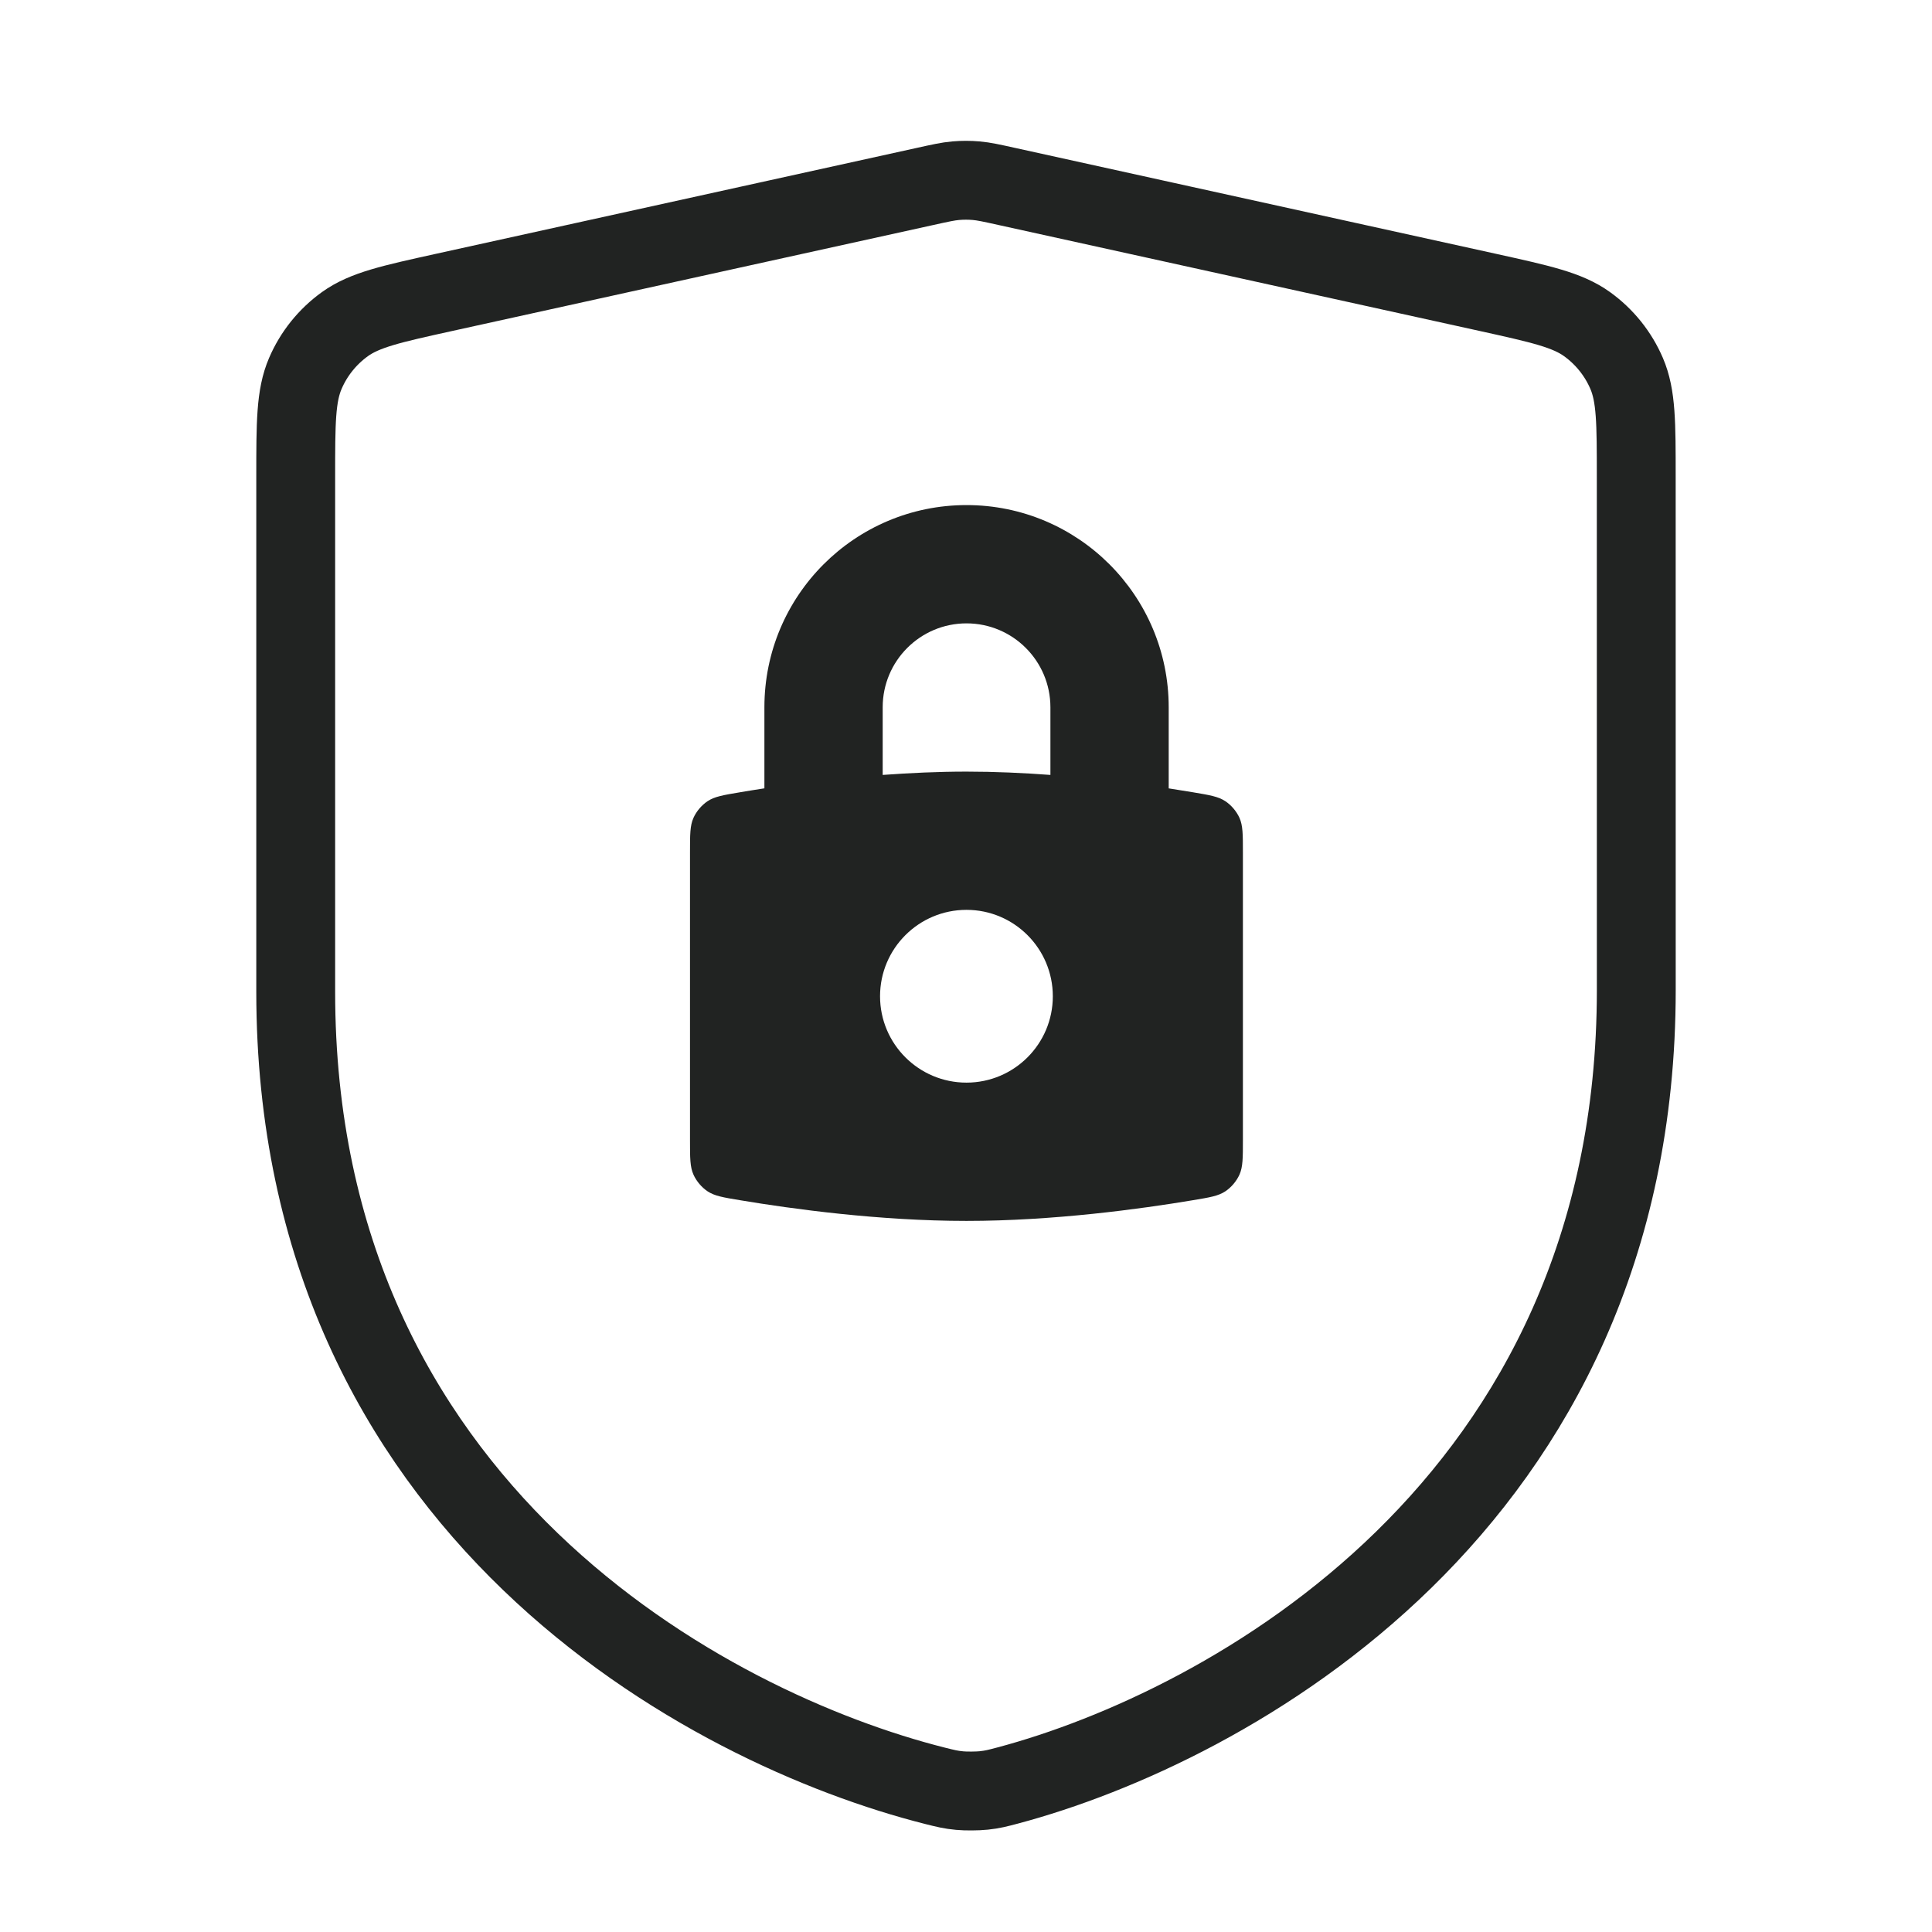 <svg width="49" height="49" viewBox="0 0 49 49" fill="none" xmlns="http://www.w3.org/2000/svg">
<path d="M11.267 7.415L23.466 4.728C23.851 4.643 24.044 4.6 24.239 4.583C24.412 4.568 24.585 4.568 24.758 4.583C24.953 4.6 25.146 4.643 25.531 4.728L37.732 7.415C39.076 7.712 39.748 7.86 40.25 8.22C40.692 8.538 41.04 8.97 41.255 9.471C41.499 10.039 41.499 10.725 41.499 12.099C41.5 16.076 41.5 22.11 41.5 25.108C41.5 38.218 31.082 43.81 25.567 45.282C25.307 45.351 25.177 45.386 24.949 45.41C24.793 45.427 24.497 45.429 24.341 45.414C24.113 45.393 23.981 45.359 23.717 45.293C17.971 43.843 7.5 38.296 7.5 25.154V12.099C7.5 10.726 7.5 10.039 7.744 9.471C7.959 8.97 8.307 8.538 8.749 8.22C9.251 7.86 9.923 7.711 11.267 7.415Z" stroke="#212322" stroke-width="2"/>
<path d="M24.514 12.81C27.345 12.811 29.64 15.106 29.641 17.938V19.995C29.861 20.029 30.067 20.062 30.256 20.094C30.685 20.166 30.899 20.202 31.077 20.32C31.229 20.421 31.361 20.577 31.436 20.743C31.523 20.938 31.523 21.166 31.523 21.62V28.914C31.523 29.368 31.523 29.596 31.436 29.791C31.361 29.957 31.229 30.114 31.077 30.215C30.899 30.333 30.684 30.369 30.256 30.44C28.923 30.663 26.717 30.965 24.512 30.965C22.306 30.965 20.1 30.663 18.768 30.44C18.339 30.369 18.124 30.333 17.946 30.215C17.795 30.114 17.662 29.957 17.588 29.791C17.5 29.596 17.5 29.368 17.5 28.914V21.62C17.5 21.166 17.5 20.938 17.588 20.743C17.662 20.577 17.795 20.421 17.946 20.32C18.124 20.202 18.339 20.166 18.768 20.094C18.957 20.062 19.164 20.028 19.387 19.994V17.938C19.387 15.106 21.682 12.81 24.514 12.81ZM24.512 23.076C23.302 23.076 22.32 24.057 22.32 25.268C22.321 26.477 23.302 27.458 24.512 27.458C25.721 27.458 26.702 26.477 26.702 25.268C26.702 24.058 25.722 23.076 24.512 23.076ZM24.514 15.81C23.339 15.81 22.387 16.763 22.387 17.938V19.654C23.075 19.604 23.793 19.57 24.512 19.57C25.232 19.57 25.951 19.603 26.641 19.654V17.938C26.64 16.763 25.688 15.811 24.514 15.81Z" fill="#212322"/>
</svg>
